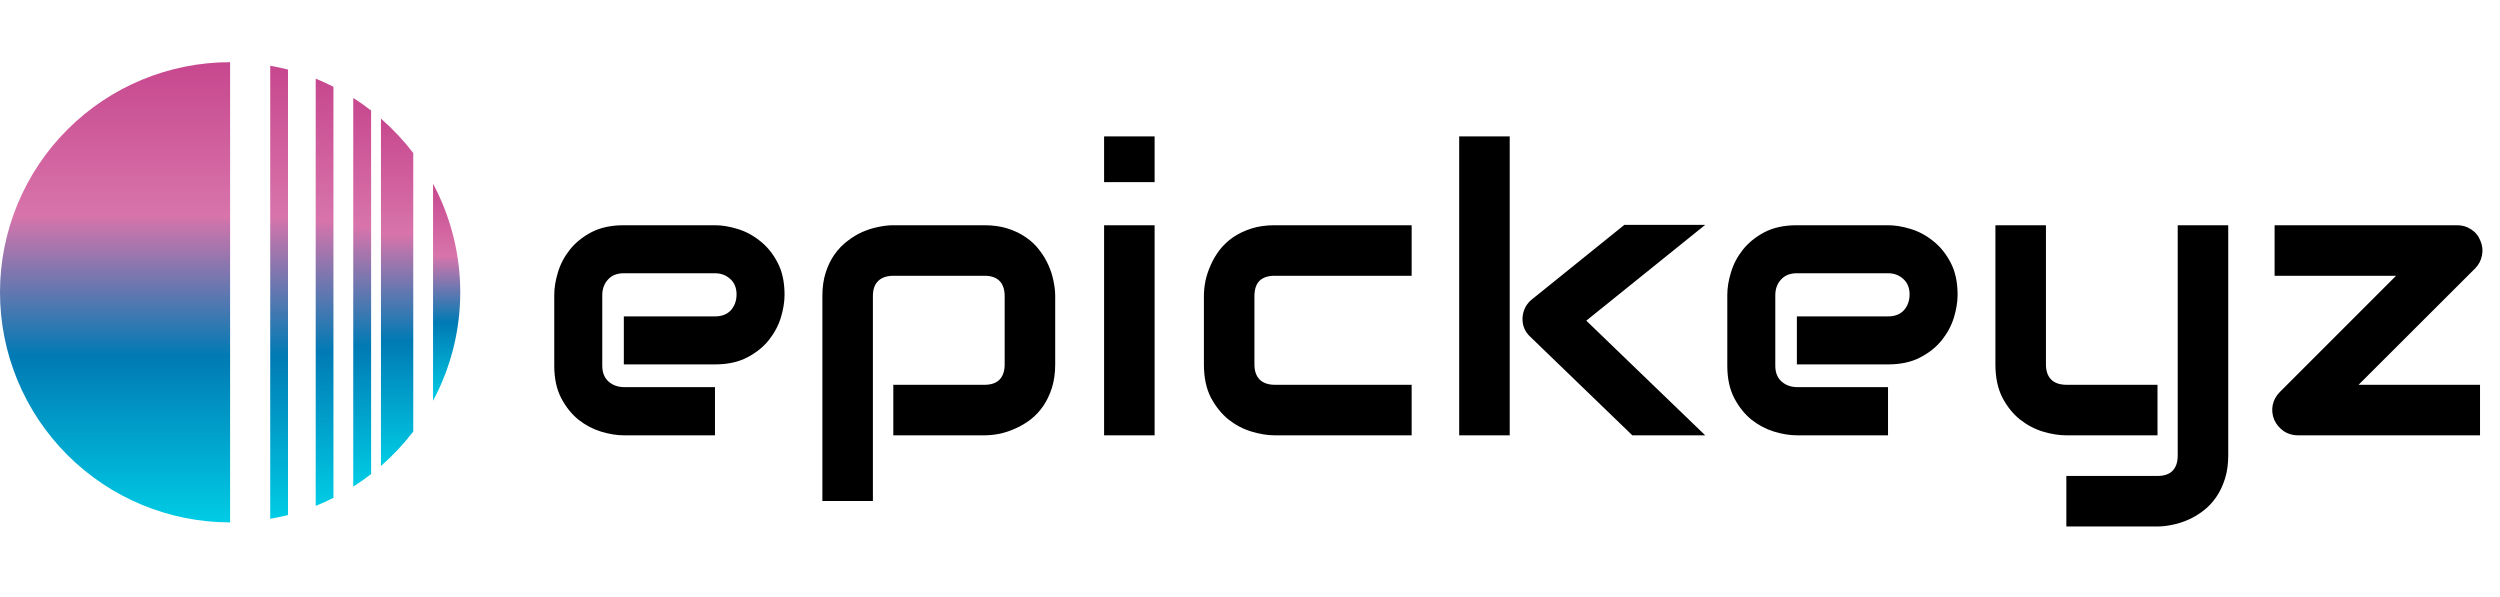 <svg xmlns="http://www.w3.org/2000/svg" width="201" height="48" viewBox="0 0 201 48" fill="none"><g clip-path="url(#clip0_7_64)"><path d="M30.629 9.536V37.464C31.584 36.63 32.454 35.703 33.226 34.696V12.304C32.454 11.297 31.584 10.37 30.629 9.536Z" fill="url(#paint0_linear_7_64)"></path><path d="M25.382 40.675C25.87 40.476 26.344 40.261 26.81 40.024V6.976C26.344 6.739 25.87 6.524 25.382 6.325V40.675Z" fill="url(#paint1_linear_7_64)"></path><path d="M21.726 41.711C22.207 41.63 22.688 41.526 23.155 41.408V5.592C22.688 5.474 22.2 5.37 21.726 5.289V41.711Z" fill="url(#paint2_linear_7_64)"></path><path d="M0 23.5C0 28.407 1.949 33.112 5.419 36.581C8.888 40.051 13.594 42 18.5 42V5C13.594 5 8.888 6.949 5.419 10.418C1.949 13.888 0 18.593 0 23.5Z" fill="url(#paint3_linear_7_64)"></path><path d="M28.401 39.121C28.897 38.811 29.378 38.47 29.837 38.115V8.885C29.378 8.53 28.897 8.189 28.401 7.879V39.121Z" fill="url(#paint4_linear_7_64)"></path><path d="M34.817 14.775V32.225C36.252 29.541 37.004 26.544 37.004 23.5C37.004 20.456 36.252 17.459 34.817 14.775Z" fill="url(#paint5_linear_7_64)"></path></g><path d="M63.078 23.703C63.078 24.266 62.979 24.875 62.781 25.531C62.583 26.177 62.26 26.781 61.812 27.344C61.375 27.896 60.797 28.359 60.078 28.734C59.37 29.109 58.505 29.297 57.484 29.297H50.156V25.438H57.484C58.036 25.438 58.464 25.271 58.766 24.938C59.068 24.594 59.219 24.172 59.219 23.672C59.219 23.141 59.047 22.724 58.703 22.422C58.37 22.12 57.964 21.969 57.484 21.969H50.156C49.604 21.969 49.177 22.141 48.875 22.484C48.573 22.818 48.422 23.234 48.422 23.734V29.406C48.422 29.948 48.589 30.37 48.922 30.672C49.266 30.974 49.688 31.125 50.188 31.125H57.484V35H50.156C49.594 35 48.984 34.901 48.328 34.703C47.682 34.505 47.078 34.188 46.516 33.75C45.964 33.302 45.5 32.724 45.125 32.016C44.75 31.297 44.562 30.427 44.562 29.406V23.703C44.562 23.141 44.661 22.537 44.859 21.891C45.057 21.234 45.375 20.63 45.812 20.078C46.26 19.516 46.839 19.047 47.547 18.672C48.266 18.297 49.135 18.109 50.156 18.109H57.484C58.047 18.109 58.651 18.208 59.297 18.406C59.953 18.604 60.557 18.927 61.109 19.375C61.672 19.812 62.141 20.391 62.516 21.109C62.891 21.818 63.078 22.682 63.078 23.703ZM84.838 29.297C84.838 29.995 84.749 30.625 84.572 31.188C84.395 31.74 84.16 32.229 83.869 32.656C83.577 33.073 83.239 33.432 82.853 33.734C82.468 34.026 82.061 34.266 81.634 34.453C81.218 34.641 80.796 34.781 80.369 34.875C79.942 34.958 79.535 35 79.15 35H71.822V30.938H79.15C79.692 30.938 80.098 30.797 80.369 30.516C80.64 30.234 80.775 29.828 80.775 29.297V23.828C80.775 23.266 80.634 22.849 80.353 22.578C80.082 22.307 79.681 22.172 79.15 22.172H71.853C71.301 22.172 70.884 22.312 70.603 22.594C70.322 22.865 70.181 23.266 70.181 23.797V40.281H66.119V23.797C66.119 23.099 66.207 22.474 66.384 21.922C66.561 21.37 66.796 20.885 67.088 20.469C67.39 20.042 67.733 19.682 68.119 19.391C68.504 19.088 68.905 18.844 69.322 18.656C69.749 18.469 70.176 18.333 70.603 18.25C71.041 18.156 71.447 18.109 71.822 18.109H79.15C79.848 18.109 80.473 18.198 81.025 18.375C81.577 18.552 82.061 18.787 82.478 19.078C82.905 19.37 83.265 19.708 83.556 20.094C83.858 20.479 84.103 20.885 84.291 21.312C84.478 21.729 84.614 22.151 84.697 22.578C84.791 23.005 84.838 23.412 84.838 23.797V29.297ZM92.831 14.641H88.769V10.969H92.831V14.641ZM92.831 35H88.769V18.109H92.831V35ZM113.497 35H102.481C101.919 35 101.304 34.901 100.638 34.703C99.971 34.505 99.351 34.182 98.778 33.734C98.216 33.276 97.742 32.688 97.356 31.969C96.981 31.24 96.794 30.349 96.794 29.297V23.797C96.794 23.412 96.835 23.005 96.919 22.578C97.013 22.151 97.153 21.729 97.341 21.312C97.528 20.885 97.768 20.479 98.059 20.094C98.362 19.708 98.721 19.37 99.138 19.078C99.565 18.787 100.054 18.552 100.606 18.375C101.158 18.198 101.783 18.109 102.481 18.109H113.497V22.172H102.481C101.95 22.172 101.544 22.307 101.263 22.578C100.992 22.849 100.856 23.266 100.856 23.828V29.297C100.856 29.828 100.997 30.234 101.278 30.516C101.559 30.797 101.971 30.938 102.513 30.938H113.497V35ZM137.1 35H131.241L123.053 27.094C122.595 26.677 122.381 26.156 122.412 25.531C122.433 25.24 122.506 24.969 122.631 24.719C122.767 24.458 122.949 24.24 123.178 24.062L130.6 18.078H137.1L127.537 25.781L137.1 35ZM121.381 35H117.319V10.969H121.381V35ZM157.391 23.703C157.391 24.266 157.292 24.875 157.094 25.531C156.896 26.177 156.573 26.781 156.125 27.344C155.688 27.896 155.109 28.359 154.391 28.734C153.682 29.109 152.818 29.297 151.797 29.297H144.469V25.438H151.797C152.349 25.438 152.776 25.271 153.078 24.938C153.38 24.594 153.531 24.172 153.531 23.672C153.531 23.141 153.359 22.724 153.016 22.422C152.682 22.12 152.276 21.969 151.797 21.969H144.469C143.917 21.969 143.49 22.141 143.188 22.484C142.885 22.818 142.734 23.234 142.734 23.734V29.406C142.734 29.948 142.901 30.37 143.234 30.672C143.578 30.974 144 31.125 144.5 31.125H151.797V35H144.469C143.906 35 143.297 34.901 142.641 34.703C141.995 34.505 141.391 34.188 140.828 33.75C140.276 33.302 139.812 32.724 139.438 32.016C139.062 31.297 138.875 30.427 138.875 29.406V23.703C138.875 23.141 138.974 22.537 139.172 21.891C139.37 21.234 139.688 20.63 140.125 20.078C140.573 19.516 141.151 19.047 141.859 18.672C142.578 18.297 143.448 18.109 144.469 18.109H151.797C152.359 18.109 152.964 18.208 153.609 18.406C154.266 18.604 154.87 18.927 155.422 19.375C155.984 19.812 156.453 20.391 156.828 21.109C157.203 21.818 157.391 22.682 157.391 23.703ZM179.15 36.625C179.15 37.323 179.061 37.948 178.884 38.5C178.707 39.062 178.473 39.552 178.181 39.969C177.89 40.396 177.551 40.755 177.166 41.047C176.78 41.349 176.374 41.594 175.947 41.781C175.53 41.969 175.108 42.104 174.681 42.188C174.254 42.281 173.848 42.328 173.463 42.328H166.134V38.266H173.463C174.004 38.266 174.41 38.125 174.681 37.844C174.952 37.562 175.088 37.156 175.088 36.625V18.109H179.15V36.625ZM173.463 35H166.134C165.551 35 164.926 34.901 164.259 34.703C163.603 34.505 162.989 34.182 162.416 33.734C161.843 33.276 161.369 32.688 160.994 31.969C160.619 31.24 160.431 30.349 160.431 29.297V18.109H164.494V29.297C164.494 29.828 164.634 30.234 164.916 30.516C165.197 30.797 165.614 30.938 166.166 30.938H173.463V35ZM199.425 19.359C199.592 19.745 199.633 20.135 199.55 20.531C199.477 20.927 199.3 21.271 199.019 21.562L189.628 30.938H199.394V35H184.738C184.321 35 183.941 34.885 183.597 34.656C183.264 34.417 183.014 34.115 182.847 33.75C182.691 33.365 182.649 32.974 182.722 32.578C182.805 32.172 182.998 31.818 183.3 31.516L192.644 22.172H182.878V18.109H197.566C197.972 18.109 198.342 18.219 198.675 18.438C199.019 18.656 199.269 18.963 199.425 19.359Z" fill="#000"></path><defs><linearGradient id="paint0_linear_7_64" x1="31.927" y1="9.536" x2="31.927" y2="37.464" gradientUnits="userSpaceOnUse"><stop stop-color="#C7478E"></stop><stop offset="0.332" stop-color="#D874AB"></stop><stop offset="0.639" stop-color="#007AB4"></stop><stop offset="1" stop-color="#00CCE5"></stop></linearGradient><linearGradient id="paint1_linear_7_64" x1="26.096" y1="6.325" x2="26.096" y2="40.675" gradientUnits="userSpaceOnUse"><stop stop-color="#C7478E"></stop><stop offset="0.332" stop-color="#D874AB"></stop><stop offset="0.639" stop-color="#007AB4"></stop><stop offset="1" stop-color="#00CCE5"></stop></linearGradient><linearGradient id="paint2_linear_7_64" x1="22.441" y1="5.289" x2="22.441" y2="41.711" gradientUnits="userSpaceOnUse"><stop stop-color="#C7478E"></stop><stop offset="0.332" stop-color="#D874AB"></stop><stop offset="0.639" stop-color="#007AB4"></stop><stop offset="1" stop-color="#00CCE5"></stop></linearGradient><linearGradient id="paint3_linear_7_64" x1="9.25" y1="5" x2="9.25" y2="42" gradientUnits="userSpaceOnUse"><stop stop-color="#C7478E"></stop><stop offset="0.332" stop-color="#D874AB"></stop><stop offset="0.639" stop-color="#007AB4"></stop><stop offset="1" stop-color="#00CCE5"></stop></linearGradient><linearGradient id="paint4_linear_7_64" x1="29.119" y1="7.879" x2="29.119" y2="39.121" gradientUnits="userSpaceOnUse"><stop stop-color="#C7478E"></stop><stop offset="0.332" stop-color="#D874AB"></stop><stop offset="0.639" stop-color="#007AB4"></stop><stop offset="1" stop-color="#00CCE5"></stop></linearGradient><linearGradient id="paint5_linear_7_64" x1="35.91" y1="14.775" x2="35.91" y2="32.225" gradientUnits="userSpaceOnUse"><stop stop-color="#C7478E"></stop><stop offset="0.332" stop-color="#D874AB"></stop><stop offset="0.639" stop-color="#007AB4"></stop><stop offset="1" stop-color="#00CCE5"></stop></linearGradient><clipPath id="clip0_7_64"><rect width="37" height="37" fill="white" transform="translate(0 5)"></rect></clipPath></defs></svg>